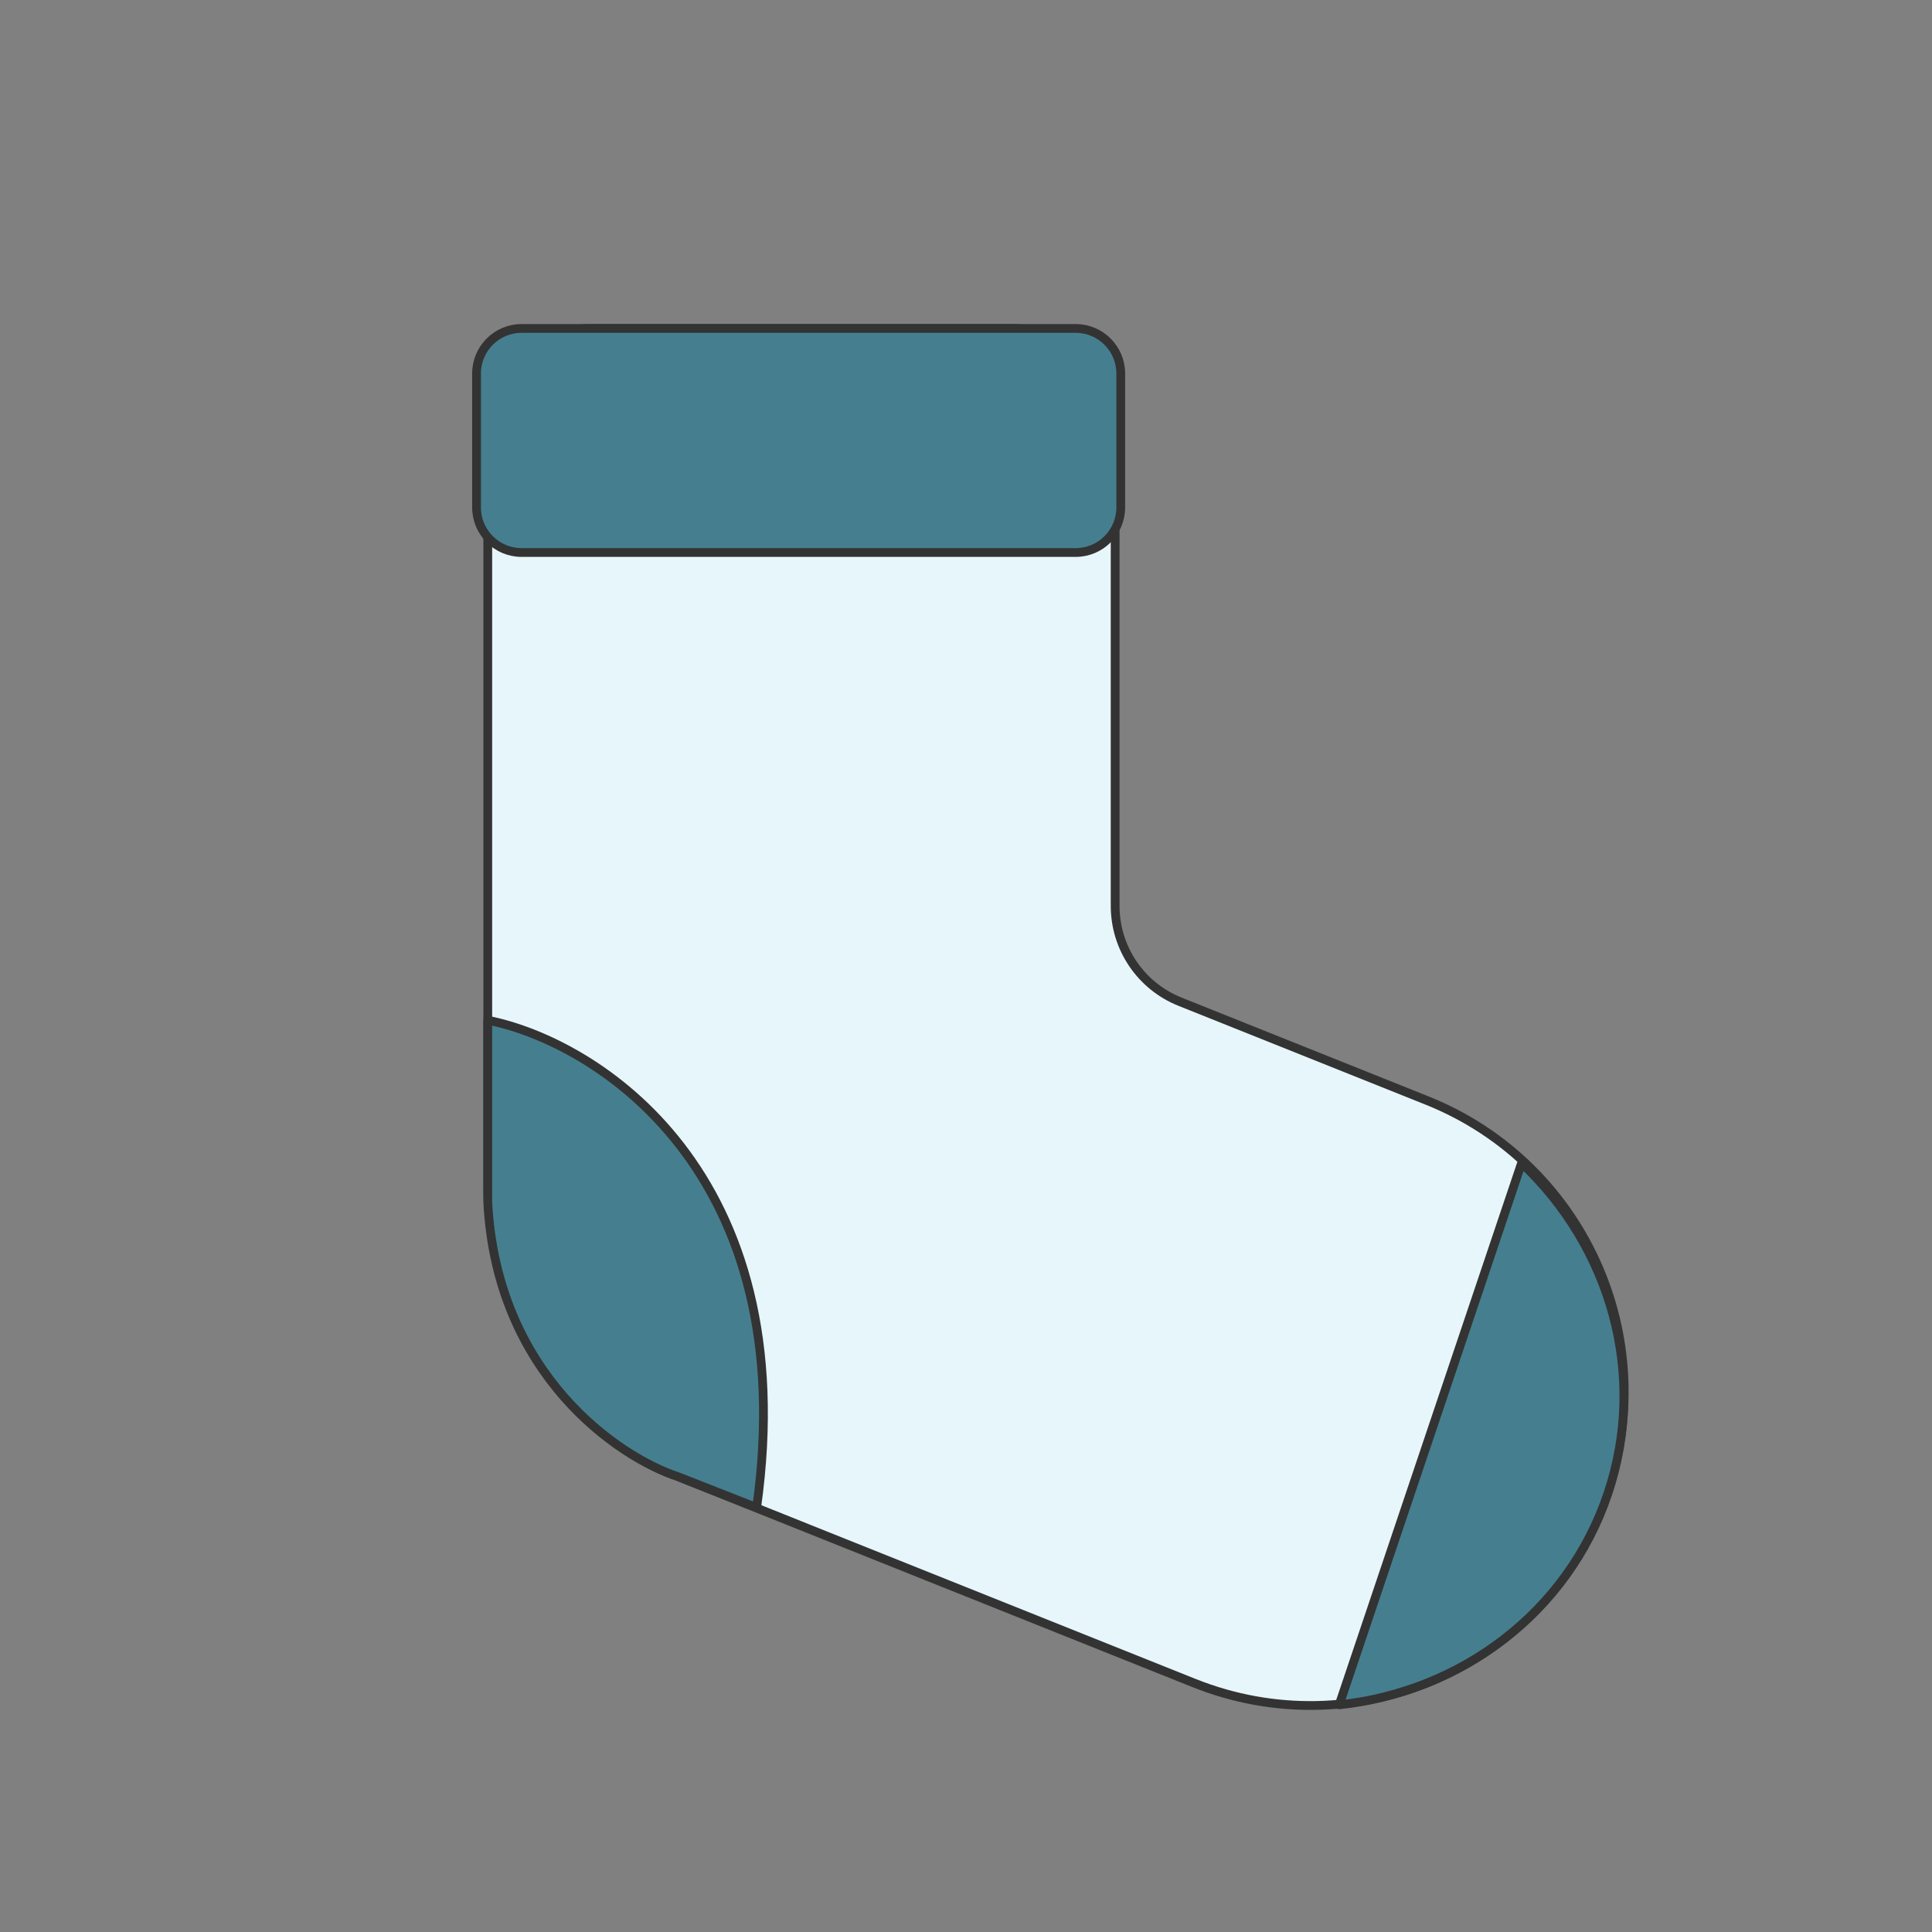 <svg width="220" height="220" viewBox="0 0 220 220" fill="none" xmlns="http://www.w3.org/2000/svg">
<rect x="0" y="0" width="220" height="220" fill="#808080" stroke="none"/>
<path d="M126.984 103.166C126.984 107.964 129.905 112.278 134.36 114.06L162.488 125.313C180.805 132.64 189.714 153.43 182.387 171.747C175.059 190.063 154.27 198.971 135.953 191.644L78.506 168.664C73.669 166.729 69.489 163.854 66.09 160.335C59.577 153.865 55.543 144.901 55.543 134.995V49.133C55.543 42.653 60.796 37.4 67.276 37.4H115.251C121.731 37.4 126.984 42.653 126.984 49.133V103.166Z" fill="#E7F6FA"/>
<path d="M162.488 125.313L162.303 125.777H162.303L162.488 125.313ZM182.387 171.747L182.851 171.932L182.387 171.747ZM135.953 191.644L136.139 191.18L135.953 191.644ZM78.506 168.664L78.32 169.128H78.32L78.506 168.664ZM66.09 160.335L66.45 159.988L66.442 159.981L66.09 160.335ZM55.543 134.995H55.043V134.995L55.543 134.995ZM134.36 114.06L134.545 113.596L134.36 114.06ZM134.36 114.06L134.174 114.525L162.303 125.777L162.488 125.313L162.674 124.849L134.545 113.596L134.36 114.06ZM162.488 125.313L162.303 125.777C180.363 133.002 189.147 153.5 181.922 171.561L182.387 171.747L182.851 171.932C190.281 153.359 181.247 132.279 162.674 124.849L162.488 125.313ZM182.387 171.747L181.922 171.561C174.698 189.621 154.199 198.405 136.139 191.18L135.953 191.644L135.767 192.108C154.341 199.538 175.421 190.505 182.851 171.932L182.387 171.747ZM135.953 191.644L136.139 191.18L78.692 168.199L78.506 168.664L78.32 169.128L135.767 192.108L135.953 191.644ZM78.506 168.664L78.692 168.199C73.922 166.291 69.8 163.457 66.45 159.988L66.09 160.335L65.73 160.683C69.177 164.251 73.416 167.166 78.32 169.128L78.506 168.664ZM66.09 160.335L66.442 159.981C60.019 153.6 56.043 144.762 56.043 134.995L55.543 134.995L55.043 134.995C55.043 145.04 59.133 154.13 65.737 160.69L66.09 160.335ZM55.543 134.995H56.043V49.133H55.543H55.043V134.995H55.543ZM67.276 37.4V37.9H115.251V37.4V36.9H67.276V37.4ZM126.984 49.133H126.484V103.166H126.984H127.484V49.133H126.984ZM115.251 37.4V37.9C121.455 37.9 126.484 42.929 126.484 49.133H126.984H127.484C127.484 42.377 122.007 36.9 115.251 36.9V37.4ZM55.543 49.133H56.043C56.043 42.929 61.072 37.9 67.276 37.9V37.4V36.9C60.52 36.9 55.043 42.377 55.043 49.133H55.543ZM134.36 114.06L134.545 113.596C130.281 111.89 127.484 107.76 127.484 103.166H126.984H126.484C126.484 108.168 129.53 112.667 134.174 114.525L134.36 114.06Z" fill="#333333"/>
<path d="M183.087 170.087C187.667 156.481 183.365 141.955 173.266 132.441L152.499 194.129C166.296 192.659 178.507 183.692 183.087 170.087Z" fill="#457F8F" stroke="#333333" stroke-linejoin="round"/>
<path d="M86.161 171.671C91.519 133.398 67.875 118.621 55.543 116.176V136.907C56.564 156.553 70.427 165.93 77.231 168.163L86.161 171.671Z" fill="#457F8F" stroke="#333333" stroke-linecap="round" stroke-linejoin="round"/>
<path d="M122.488 37.4C125.323 37.4 127.621 39.698 127.621 42.533L127.621 57.782C127.621 60.617 125.323 62.915 122.488 62.915L59.399 62.915C56.564 62.915 54.265 60.617 54.265 57.782L54.265 42.533C54.265 39.698 56.564 37.4 59.399 37.4L122.488 37.4Z" fill="#457F8F" stroke="#333333"/>
</svg>
